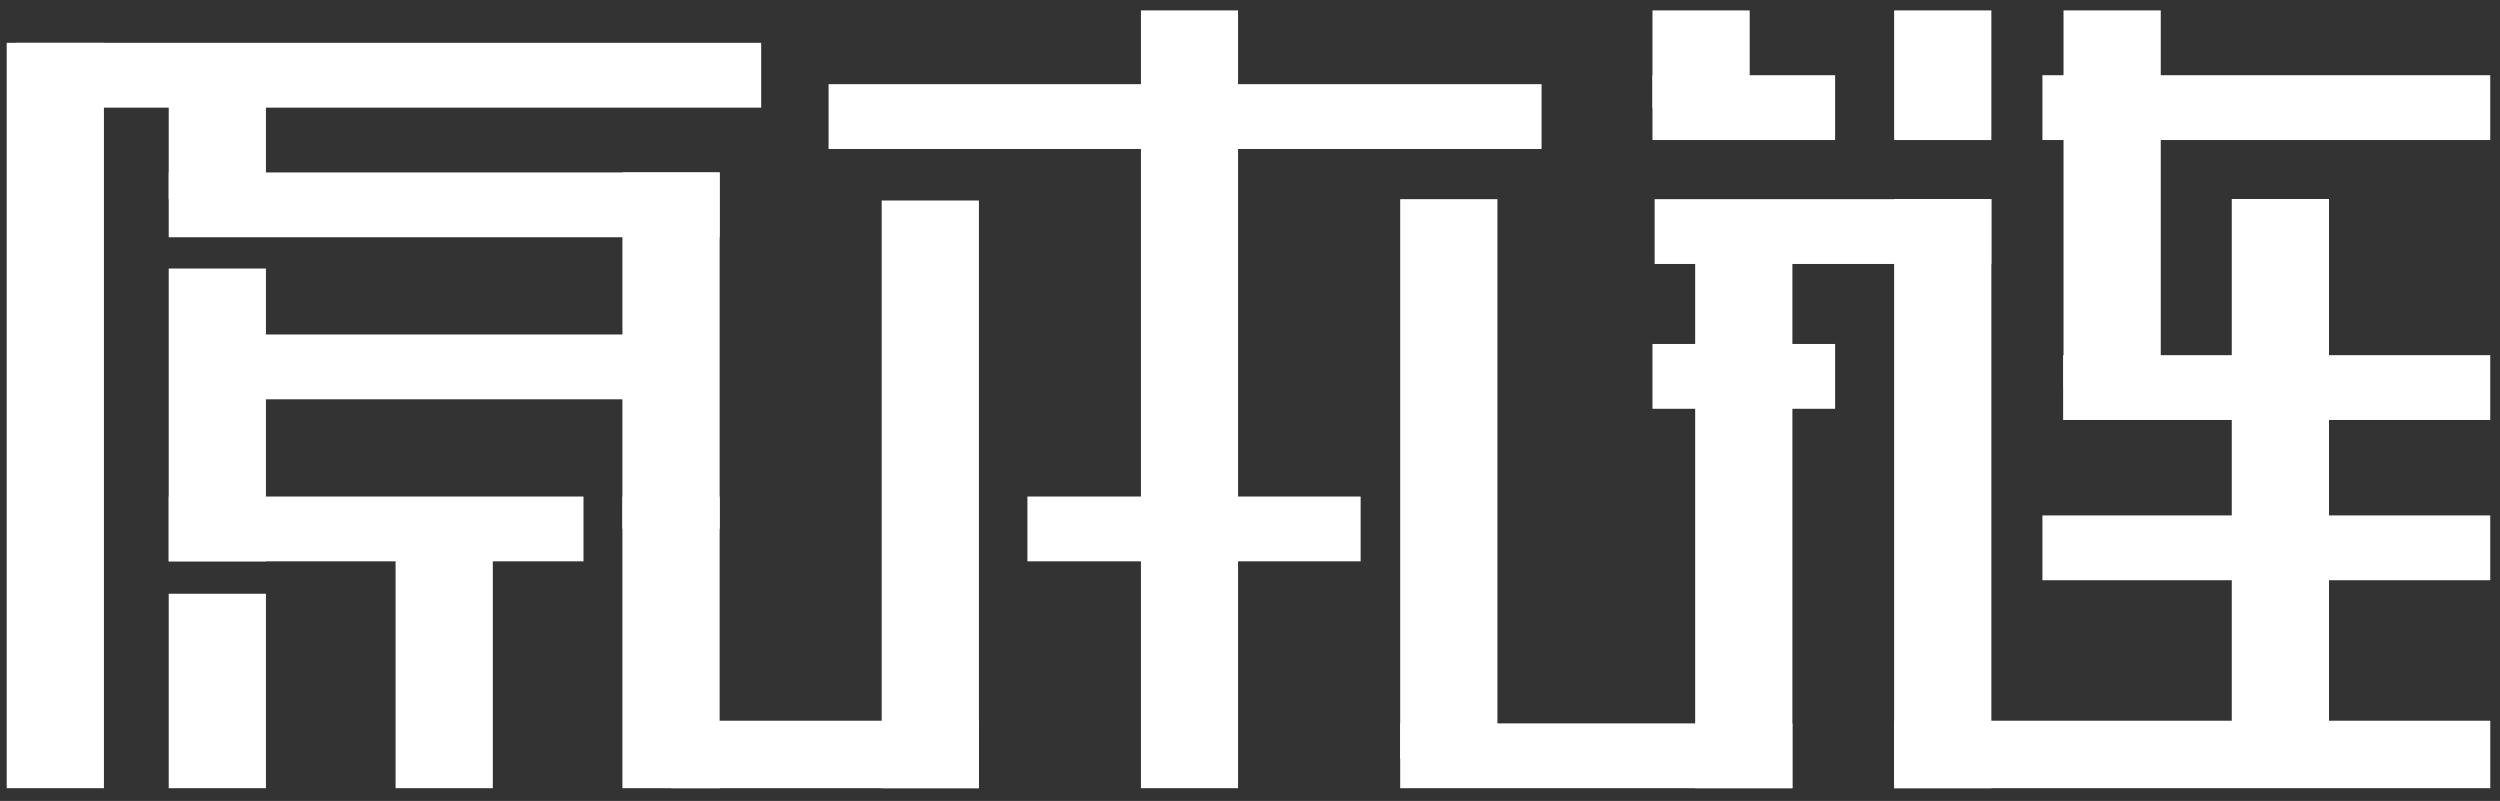 <?xml version="1.0" encoding="utf-8"?>
<!DOCTYPE svg PUBLIC "-//W3C//DTD SVG 1.1//EN" "http://www.w3.org/Graphics/SVG/1.1/DTD/svg11.dtd">
<svg version="1.1" xmlns="http://www.w3.org/2000/svg" xmlns:xlink="http://www.w3.org/1999/xlink" viewBox="0 0 90 28.833" enable-background="new 0 0 90 28.833" xml:space="preserve">
<rect x="0" y="0" width="90" height="28.833" fill="#333333" stroke="none"/>
<rect x="0.57" y="1.542" fill="#FFFFFF" width="26.833" height="2.333"/>
<rect x="29.829" y="3.03" fill="#FFFFFF" width="25.667" height="2.333"/>
<rect x="0.241" y="1.542" fill="#FFFFFF" width="3.5" height="26.833"/>
<rect x="41.074" y="0.375" fill="#FFFFFF" width="3.496" height="28"/>
<rect x="31.741" y="7.218" fill="#FFFFFF" width="3.5" height="21.157"/>
<rect x="68.189" y="0.375" fill="#FFFFFF" width="3.5" height="4.667"/>
<rect x="59.489" y="0.375" fill="#FFFFFF" width="3.5" height="3.512"/>
<rect x="68.189" y="7.164" fill="#FFFFFF" width="3.5" height="21.211"/>
<rect x="61.026" y="7.218" fill="#FFFFFF" width="3.5" height="21.157"/>
<rect x="74.287" y="0.375" fill="#FFFFFF" width="3.5" height="13.578"/>
<rect x="80.344" y="7.164" fill="#FFFFFF" width="3.5" height="19.531"/>
<rect x="68.189" y="25.946" fill="#FFFFFF" width="21.461" height="2.429"/>
<rect x="50.407" y="7.17" fill="#FFFFFF" width="3.5" height="20.142"/>
<rect x="6.074" y="6.208" fill="#FFFFFF" width="19.833" height="2.333"/>
<rect x="6.074" y="17.875" fill="#FFFFFF" width="14.932" height="2.333"/>
<rect x="73.528" y="2.708" fill="#FFFFFF" width="16.121" height="2.333"/>
<rect x="59.489" y="2.708" fill="#FFFFFF" width="6.575" height="2.333"/>
<rect x="59.567" y="7.17" fill="#FFFFFF" width="12.121" height="2.333"/>
<rect x="59.489" y="12.383" fill="#FFFFFF" width="6.575" height="2.333"/>
<rect x="73.528" y="18.555" fill="#FFFFFF" width="16.121" height="2.333"/>
<rect x="74.273" y="12.786" fill="#FFFFFF" width="15.376" height="2.333"/>
<rect x="7.313" y="12.042" fill="#FFFFFF" width="16.333" height="2.333"/>
<rect x="36.987" y="17.875" fill="#FFFFFF" width="11.996" height="2.333"/>
<rect x="24.157" y="25.946" fill="#FFFFFF" width="11.083" height="2.429"/>
<rect x="50.407" y="26.042" fill="#FFFFFF" width="14.119" height="2.333"/>
<rect x="22.407" y="6.208" fill="#FFFFFF" width="3.5" height="12.833"/>
<rect x="6.074" y="9.667" fill="#FFFFFF" width="3.5" height="10.541"/>
<rect x="14.241" y="18.555" fill="#FFFFFF" width="3.5" height="9.82"/>
<rect x="6.074" y="21.375" fill="#FFFFFF" width="3.5" height="7"/>
<rect x="22.407" y="17.875" fill="#FFFFFF" width="3.5" height="10.5"/>
<rect x="6.074" y="2.708" fill="#FFFFFF" width="3.5" height="4.462"/>
</svg>
